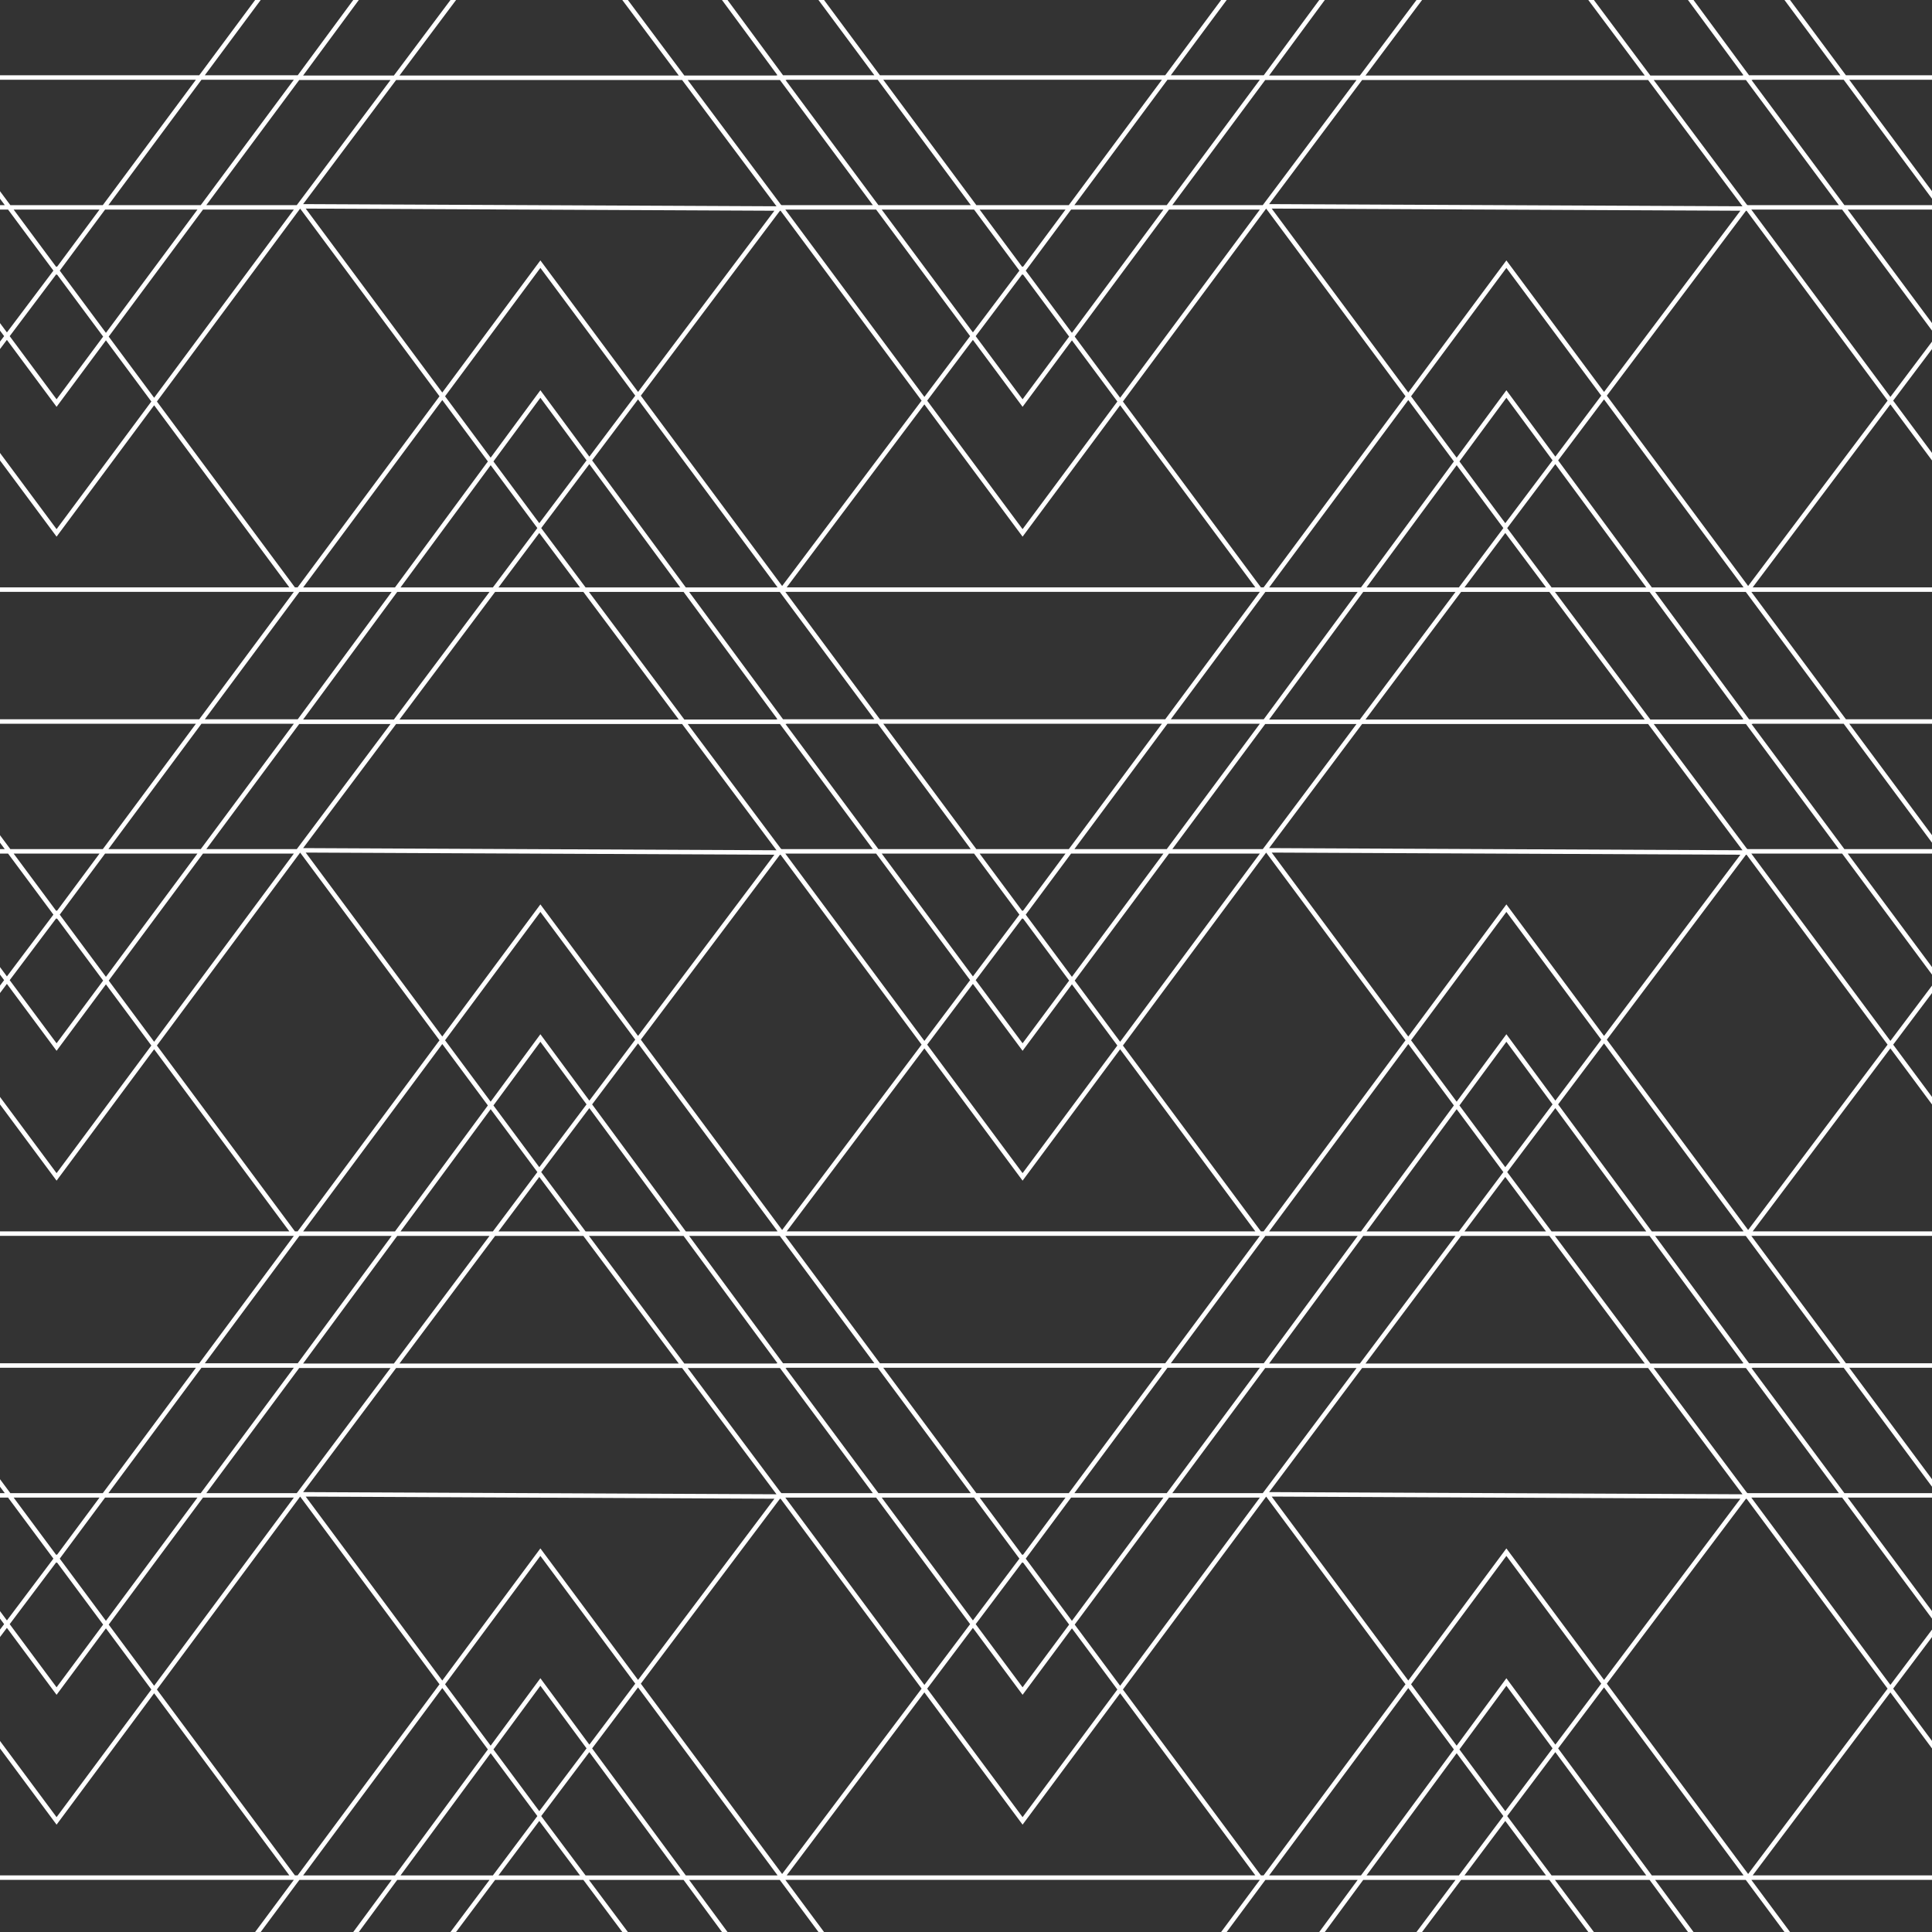 <?xml version="1.0" encoding="UTF-8" standalone="no"?><svg xmlns="http://www.w3.org/2000/svg" xmlns:xlink="http://www.w3.org/1999/xlink" fill="#000000" height="864" preserveAspectRatio="xMidYMid meet" version="1" viewBox="0.0 0.0 864.0 864.0" width="864" zoomAndPan="magnify"><rect x="0.0" y="0.0" width="864.0" height="864.0" fill="#333333" stroke="none"/><g id="change1_1"><path d="M 864 33.664 L 825.508 33.664 L 800.512 0 L 798.02 0 L 823.016 33.664 L 782.184 33.664 L 757.355 0 L 754.871 0 L 779.699 33.664 L 779.223 33.664 L 779.301 33.77 L 738.035 33.77 L 712.789 0 L 710.293 0 L 735.539 33.77 L 610.648 33.773 L 635.957 0 L 633.461 0 L 608.148 33.773 L 567.555 33.773 L 592.461 0 L 589.977 0 L 565.148 33.664 L 523.59 33.664 L 548.586 0 L 546.094 0 L 521.098 33.664 L 393.508 33.664 L 368.512 0 L 366.02 0 L 391.016 33.664 L 350.184 33.664 L 325.355 0 L 322.871 0 L 347.699 33.664 L 347.223 33.664 L 347.301 33.77 L 306.035 33.77 L 280.789 0 L 278.293 0 L 303.539 33.77 L 178.648 33.773 L 203.957 0 L 201.457 0 L 176.148 33.773 L 135.555 33.773 L 160.461 0 L 157.977 0 L 133.148 33.664 L 91.59 33.664 L 116.586 0 L 114.094 0 L 89.098 33.664 L 0 33.664 L 0 35.664 L 87.613 35.664 L 45.98 91.734 L 4.625 91.734 L 0 85.508 L 0 88.863 L 2.133 91.734 L 0 91.734 L 0 93.734 L 3.613 93.734 L 23.883 121.027 L 3.094 148.656 L 0 144.492 L 0 147.848 L 1.84 150.324 L 0 152.77 L 0 156.094 L 3.082 151.996 L 25.301 181.926 L 47.371 152.199 L 67.68 179.559 L 25.301 236.637 L 0 202.559 L 0 205.914 L 25.301 239.992 L 68.93 181.238 L 129.398 262.684 L 0 262.684 L 0 264.684 L 131.406 264.684 L 89.098 321.664 L 0 321.664 L 0 323.664 L 87.613 323.664 L 45.98 379.734 L 4.625 379.734 L 0 373.508 L 0 376.863 L 2.133 379.734 L 0 379.734 L 0 381.734 L 3.613 381.734 L 23.883 409.027 L 3.094 436.656 L 0 432.492 L 0 435.848 L 1.84 438.324 L 0 440.77 L 0 444.094 L 3.082 439.996 L 25.301 469.926 L 47.371 440.199 L 67.68 467.559 L 25.301 524.637 L 0 490.559 L 0 493.914 L 25.301 527.992 L 68.93 469.238 L 129.398 550.684 L 0 550.684 L 0 552.684 L 131.406 552.684 L 89.098 609.664 L 0 609.664 L 0 611.664 L 87.613 611.664 L 45.98 667.734 L 4.625 667.734 L 0 661.508 L 0 664.863 L 2.133 667.734 L 0 667.734 L 0 669.734 L 3.613 669.734 L 23.883 697.027 L 3.094 724.656 L 0 720.492 L 0 723.848 L 1.84 726.324 L 0 728.77 L 0 732.094 L 3.082 727.996 L 25.301 757.926 L 47.371 728.199 L 67.68 755.559 L 25.301 812.637 L 0 778.559 L 0 781.914 L 25.301 815.992 L 68.93 757.238 L 129.398 838.684 L 0 838.684 L 0 840.684 L 131.406 840.684 L 114.094 864 L 116.586 864 L 133.879 840.711 L 175.148 840.711 L 157.977 864 L 160.461 864 L 177.637 840.711 L 218.906 840.711 L 201.457 864 L 203.957 864 L 221.406 840.711 L 260.883 840.711 L 278.293 864 L 280.789 864 L 263.379 840.711 L 305.699 840.711 L 322.871 864 L 325.355 864 L 308.184 840.711 L 348.727 840.711 L 366.02 864 L 368.512 864 L 351.219 840.711 L 351.746 840.711 L 351.723 840.684 L 563.406 840.684 L 546.094 864 L 548.586 864 L 565.879 840.711 L 607.148 840.711 L 589.977 864 L 592.461 864 L 609.637 840.711 L 650.906 840.711 L 633.461 864 L 635.957 864 L 653.406 840.711 L 692.883 840.711 L 710.293 864 L 712.789 864 L 695.379 840.711 L 737.699 840.711 L 754.871 864 L 757.355 864 L 740.184 840.711 L 780.727 840.711 L 798.02 864 L 800.512 864 L 783.219 840.711 L 783.746 840.711 L 783.723 840.684 L 864 840.684 L 864 838.684 L 783.805 838.684 L 845.383 756.84 L 864 781.914 L 864 778.559 L 846.637 755.172 L 864 732.094 L 864 728.77 L 845.395 753.5 L 783.199 669.734 L 823.82 669.734 L 864 723.848 L 864 720.492 L 826.312 669.734 L 864 669.734 L 864 667.734 L 824.828 667.734 L 783.277 611.77 L 783.734 611.77 L 783.66 611.664 L 824.504 611.664 L 864 664.863 L 864 661.508 L 826.992 611.664 L 864 611.664 L 864 609.664 L 825.508 609.664 L 783.219 552.711 L 783.746 552.711 L 783.723 552.684 L 864 552.684 L 864 550.684 L 783.805 550.684 L 845.383 468.84 L 864 493.914 L 864 490.559 L 846.637 467.172 L 864 444.094 L 864 440.77 L 845.395 465.5 L 783.199 381.734 L 823.82 381.734 L 864 435.848 L 864 432.492 L 826.312 381.734 L 864 381.734 L 864 379.734 L 824.828 379.734 L 783.277 323.77 L 783.734 323.77 L 783.66 323.664 L 824.504 323.664 L 864 376.863 L 864 373.508 L 826.992 323.664 L 864 323.664 L 864 321.664 L 825.508 321.664 L 783.219 264.711 L 783.746 264.711 L 783.723 264.684 L 864 264.684 L 864 262.684 L 783.805 262.684 L 845.383 180.84 L 864 205.914 L 864 202.559 L 846.637 179.172 L 864 156.094 L 864 152.77 L 845.395 177.5 L 783.199 93.734 L 823.82 93.734 L 864 147.848 L 864 144.492 L 826.312 93.734 L 864 93.734 L 864 91.734 L 824.828 91.734 L 783.277 35.77 L 783.734 35.77 L 783.66 35.664 L 824.504 35.664 L 864 88.863 L 864 85.508 L 826.992 35.664 L 864 35.664 Z M 609.152 35.773 L 737.031 35.77 L 779.254 92.246 L 567.562 91.273 Z M 779.242 262.711 L 738.711 262.711 L 696.805 205.891 L 717.328 178.613 L 779.746 262.684 L 779.223 262.684 Z M 779.301 321.77 L 738.035 321.77 L 695.379 264.711 L 737.699 264.711 L 779.699 321.664 L 779.223 321.664 Z M 779.242 550.711 L 738.711 550.711 L 696.805 493.891 L 717.328 466.613 L 779.746 550.684 L 779.223 550.684 Z M 779.301 609.77 L 738.035 609.77 L 695.379 552.711 L 737.699 552.711 L 779.699 609.664 L 779.223 609.664 Z M 652.668 782.355 L 673.664 753.883 L 694.312 781.879 L 673.172 809.973 Z M 673.664 750.512 L 651.422 780.676 L 631.035 753.219 L 673.664 695.809 L 716.086 752.938 L 695.566 780.211 Z M 673.664 692.449 L 629.789 751.543 L 568.715 669.277 L 778.305 670.242 L 717.34 751.273 Z M 220.668 782.355 L 241.664 753.883 L 262.312 781.879 L 241.172 809.973 Z M 241.664 750.512 L 219.422 780.676 L 199.035 753.219 L 241.664 695.809 L 284.086 752.938 L 263.566 780.211 Z M 241.664 692.449 L 197.789 751.543 L 136.715 669.277 L 346.305 670.242 L 285.34 751.273 Z M 174.652 611.773 L 132.773 667.664 L 132.723 667.734 L 92.266 667.734 L 133.816 611.773 Z M 174.652 323.773 L 132.773 379.664 L 132.723 379.734 L 92.266 379.734 L 133.816 323.773 Z M 628.547 177.219 L 565.09 262.684 L 563.891 262.684 L 502.176 179.559 L 566.23 93.289 Z M 565.148 609.664 L 523.59 609.664 L 565.879 552.711 L 607.148 552.711 Z M 457.305 122.941 L 457.473 122.711 L 478.125 150.523 L 457.305 178.566 L 436.336 150.332 L 457.129 122.699 Z M 457.305 181.926 L 479.367 152.199 L 499.684 179.559 L 457.305 236.637 L 414.637 179.172 L 435.082 151.996 Z M 457.305 239.992 L 500.93 181.238 L 561.398 262.684 L 351.805 262.684 L 413.383 180.84 Z M 607.148 264.711 L 565.148 321.664 L 523.59 321.664 L 565.879 264.711 Z M 457.137 695.359 L 438.109 669.734 L 476.496 669.734 L 457.473 695.355 L 457.309 695.133 Z M 436.621 667.734 L 394.992 611.664 L 519.613 611.664 L 477.98 667.734 Z M 393.508 609.664 L 351.219 552.711 L 351.746 552.711 L 351.723 552.684 L 563.406 552.684 L 521.098 609.664 Z M 351.805 550.684 L 413.383 468.84 L 457.305 527.992 L 500.93 469.238 L 561.398 550.684 Z M 220.668 206.355 L 241.664 177.883 L 262.312 205.879 L 241.172 233.973 Z M 241.168 238.34 L 259.387 262.711 L 222.906 262.711 Z M 242.031 236.156 L 263.551 207.559 L 304.223 262.711 L 261.883 262.711 Z M 305.699 264.711 L 347.699 321.664 L 347.223 321.664 L 347.301 321.77 L 306.035 321.77 L 263.379 264.711 Z M 348.781 323.77 L 390.336 379.734 L 349.52 379.734 L 349.168 379.469 L 307.531 323.77 Z M 351.66 323.664 L 392.504 323.664 L 434.133 379.734 L 392.828 379.734 L 351.277 323.77 L 351.734 323.77 Z M 351.723 264.684 L 563.406 264.684 L 521.098 321.664 L 393.508 321.664 L 351.219 264.711 L 351.746 264.711 Z M 457.305 410.941 L 457.473 410.711 L 478.125 438.523 L 457.305 466.566 L 436.336 438.332 L 457.129 410.699 Z M 457.309 407.133 L 457.137 407.359 L 438.109 381.734 L 476.496 381.734 L 457.473 407.355 Z M 455.883 409.027 L 435.094 436.656 L 394.312 381.734 L 435.613 381.734 Z M 457.305 469.926 L 479.367 440.199 L 499.684 467.559 L 457.305 524.637 L 414.637 467.172 L 435.082 439.996 Z M 458.719 409.031 L 478.988 381.734 L 520.289 381.734 L 479.367 436.848 Z M 436.621 379.734 L 394.992 323.664 L 519.613 323.664 L 477.98 379.734 Z M 351.199 381.734 L 391.82 381.734 L 433.84 438.324 L 413.395 465.5 Z M 480.613 438.523 L 522.781 381.734 L 563.406 381.734 L 500.93 465.883 Z M 521.773 379.734 L 480.473 379.734 L 522.105 323.664 L 563.402 323.664 Z M 391.016 321.664 L 350.184 321.664 L 308.184 264.711 L 348.727 264.711 Z M 347.242 262.711 L 306.707 262.711 L 264.805 205.891 L 285.328 178.613 L 347.746 262.684 L 347.223 262.684 Z M 263.566 204.211 L 241.664 174.512 L 219.422 204.676 L 199.035 177.219 L 241.664 119.809 L 284.086 176.938 Z M 240.305 236.156 L 220.406 262.711 L 179.109 262.711 L 219.43 208.039 Z M 221.406 264.711 L 260.883 264.711 L 303.539 321.77 L 178.648 321.773 Z M 305.031 323.77 L 347.254 380.246 L 135.562 379.273 L 177.152 323.773 Z M 348.797 382.258 L 349.098 382.258 L 412.141 467.164 L 349.773 550.055 L 286.582 464.945 Z M 347.746 550.684 L 347.223 550.684 L 347.242 550.711 L 306.707 550.711 L 264.805 493.891 L 285.328 466.613 Z M 220.668 494.355 L 241.664 465.883 L 262.312 493.879 L 241.172 521.973 Z M 241.168 526.34 L 259.387 550.711 L 222.906 550.711 Z M 242.031 524.156 L 263.551 495.559 L 304.223 550.711 L 261.883 550.711 Z M 263.566 492.211 L 241.664 462.512 L 219.422 492.676 L 199.035 465.219 L 241.664 407.809 L 284.086 464.938 Z M 240.305 524.156 L 220.406 550.711 L 179.109 550.711 L 219.43 496.039 Z M 221.406 552.711 L 260.883 552.711 L 303.539 609.77 L 178.648 609.773 Z M 305.031 611.77 L 347.254 668.246 L 135.562 667.273 L 177.152 611.773 Z M 263.379 552.711 L 305.699 552.711 L 347.699 609.664 L 347.223 609.664 L 347.301 609.77 L 306.035 609.77 Z M 308.184 552.711 L 348.727 552.711 L 391.016 609.664 L 350.184 609.664 Z M 351.66 611.664 L 392.504 611.664 L 434.133 667.734 L 392.828 667.734 L 351.277 611.77 L 351.734 611.77 Z M 435.613 669.734 L 455.883 697.027 L 435.094 724.656 L 394.312 669.734 Z M 457.129 698.699 L 457.305 698.941 L 457.473 698.711 L 478.125 726.523 L 457.305 754.566 L 436.336 726.332 Z M 458.719 697.031 L 478.988 669.734 L 520.289 669.734 L 479.367 724.848 Z M 480.473 667.734 L 522.105 611.664 L 563.402 611.664 L 521.773 667.734 Z M 609.637 552.711 L 650.906 552.711 L 608.148 609.773 L 567.555 609.773 Z M 673.168 526.34 L 691.387 550.711 L 654.906 550.711 Z M 652.668 494.355 L 673.664 465.883 L 694.312 493.879 L 673.172 521.973 Z M 672.305 524.156 L 652.406 550.711 L 611.109 550.711 L 651.43 496.039 Z M 653.406 552.711 L 692.883 552.711 L 735.539 609.77 L 610.648 609.773 Z M 674.031 524.156 L 695.551 495.559 L 736.223 550.711 L 693.883 550.711 Z M 673.664 462.512 L 651.422 492.676 L 631.035 465.219 L 673.664 407.809 L 716.086 464.938 L 695.566 492.211 Z M 650.18 494.359 L 608.629 550.711 L 567.562 550.711 L 629.793 466.898 Z M 565.09 550.684 L 563.891 550.684 L 502.176 467.559 L 566.23 381.289 L 628.547 465.219 Z M 564.773 379.664 L 564.723 379.734 L 524.266 379.734 L 565.816 323.773 L 606.652 323.773 Z M 567.555 321.773 L 609.637 264.711 L 650.906 264.711 L 608.148 321.773 Z M 673.168 238.34 L 691.387 262.711 L 654.906 262.711 Z M 652.668 206.355 L 673.664 177.883 L 694.312 205.879 L 673.172 233.973 Z M 672.305 236.156 L 652.406 262.711 L 611.109 262.711 L 651.43 208.039 Z M 653.406 264.711 L 692.883 264.711 L 735.539 321.77 L 610.648 321.773 Z M 674.031 236.156 L 695.551 207.559 L 736.223 262.711 L 693.883 262.711 Z M 673.664 174.512 L 651.422 204.676 L 631.035 177.219 L 673.664 119.809 L 716.086 176.938 L 695.566 204.211 Z M 650.18 206.359 L 608.629 262.711 L 567.562 262.711 L 629.793 178.898 Z M 500.93 177.883 L 480.613 150.523 L 522.781 93.734 L 563.406 93.734 Z M 479.367 148.848 L 458.719 121.031 L 478.988 93.734 L 520.289 93.734 Z M 457.473 119.355 L 457.309 119.133 L 457.137 119.359 L 438.109 93.734 L 476.496 93.734 Z M 455.883 121.027 L 435.094 148.656 L 394.312 93.734 L 435.613 93.734 Z M 433.84 150.324 L 413.395 177.5 L 351.199 93.734 L 391.82 93.734 Z M 349.098 94.258 L 412.141 179.164 L 349.773 262.055 L 286.582 176.945 L 348.797 94.258 Z M 285.34 175.273 L 241.664 116.449 L 197.789 175.543 L 136.715 93.277 L 346.305 94.242 Z M 218.18 206.359 L 176.629 262.711 L 135.562 262.711 L 197.793 178.898 Z M 177.637 264.711 L 218.906 264.711 L 176.148 321.773 L 135.555 321.773 Z M 346.305 382.242 L 285.34 463.273 L 241.664 404.449 L 197.789 463.543 L 136.715 381.277 Z M 218.18 494.359 L 176.629 550.711 L 135.562 550.711 L 197.793 466.898 Z M 177.637 552.711 L 218.906 552.711 L 176.148 609.773 L 135.555 609.773 Z M 307.531 611.77 L 348.781 611.77 L 390.336 667.734 L 349.52 667.734 L 349.168 667.469 Z M 351.199 669.734 L 391.82 669.734 L 433.84 726.324 L 413.395 753.5 Z M 435.082 727.996 L 457.305 757.926 L 479.367 728.199 L 499.684 755.559 L 457.305 812.637 L 414.637 755.172 Z M 480.613 726.523 L 522.781 669.734 L 563.406 669.734 L 500.93 753.883 Z M 524.266 667.734 L 565.816 611.773 L 606.652 611.773 L 564.773 667.664 L 564.723 667.734 Z M 567.562 667.273 L 609.152 611.773 L 737.031 611.77 L 779.254 668.246 Z M 673.664 404.449 L 629.789 463.543 L 568.715 381.277 L 778.305 382.242 L 717.34 463.273 Z M 567.562 379.273 L 609.152 323.773 L 737.031 323.77 L 779.254 380.246 Z M 673.664 116.449 L 629.789 175.543 L 568.715 93.277 L 778.305 94.242 L 717.34 175.273 Z M 565.816 35.773 L 606.652 35.773 L 564.773 91.664 L 564.723 91.734 L 524.266 91.734 Z M 563.402 35.664 L 521.773 91.734 L 480.473 91.734 L 522.105 35.664 Z M 519.613 35.664 L 477.98 91.734 L 436.621 91.734 L 394.992 35.664 Z M 392.504 35.664 L 434.133 91.734 L 392.828 91.734 L 351.277 35.77 L 351.734 35.77 L 351.66 35.664 Z M 348.781 35.77 L 390.336 91.734 L 349.52 91.734 L 349.168 91.469 L 307.531 35.77 Z M 177.152 35.773 L 305.031 35.77 L 347.254 92.246 L 135.562 91.273 Z M 133.816 35.773 L 174.652 35.773 L 132.773 91.664 L 132.723 91.734 L 92.266 91.734 Z M 90.102 35.664 L 131.402 35.664 L 89.777 91.734 L 48.473 91.734 Z M 6.109 93.734 L 44.496 93.734 L 25.473 119.355 L 25.309 119.133 L 25.137 119.359 Z M 25.301 178.566 L 4.336 150.332 L 25.129 122.699 L 25.301 122.941 L 25.473 122.711 L 46.125 150.523 Z M 26.719 121.031 L 46.988 93.734 L 88.289 93.734 L 47.371 148.848 Z M 48.613 150.523 L 90.781 93.734 L 131.406 93.734 L 68.93 177.883 Z M 70.172 179.559 L 134.23 93.289 L 196.547 177.219 L 133.09 262.684 L 131.891 262.684 Z M 133.879 264.711 L 175.148 264.711 L 133.148 321.664 L 91.59 321.664 Z M 90.102 323.664 L 131.402 323.664 L 89.777 379.734 L 48.473 379.734 Z M 6.109 381.734 L 44.496 381.734 L 25.473 407.355 L 25.309 407.133 L 25.137 407.359 Z M 25.301 466.566 L 4.336 438.332 L 25.129 410.699 L 25.301 410.941 L 25.473 410.711 L 46.125 438.523 Z M 26.719 409.031 L 46.988 381.734 L 88.289 381.734 L 47.371 436.848 Z M 48.613 438.523 L 90.781 381.734 L 131.406 381.734 L 68.93 465.883 Z M 70.172 467.559 L 134.23 381.289 L 196.547 465.219 L 133.09 550.684 L 131.891 550.684 Z M 133.879 552.711 L 175.148 552.711 L 133.148 609.664 L 91.59 609.664 Z M 90.102 611.664 L 131.402 611.664 L 89.777 667.734 L 48.473 667.734 Z M 6.109 669.734 L 44.496 669.734 L 25.473 695.355 L 25.309 695.133 L 25.137 695.359 Z M 25.301 754.566 L 4.336 726.332 L 25.129 698.699 L 25.301 698.941 L 25.473 698.711 L 46.125 726.523 Z M 26.719 697.031 L 46.988 669.734 L 88.289 669.734 L 47.371 724.848 Z M 48.613 726.523 L 90.781 669.734 L 131.406 669.734 L 68.93 753.883 Z M 131.891 838.684 L 70.172 755.559 L 134.23 669.289 L 196.547 753.219 L 133.09 838.684 Z M 176.629 838.711 L 135.562 838.711 L 197.793 754.898 L 218.18 782.359 Z M 220.406 838.711 L 179.109 838.711 L 219.43 784.039 L 240.305 812.156 Z M 222.906 838.711 L 241.168 814.34 L 259.387 838.711 Z M 261.883 838.711 L 242.031 812.156 L 263.551 783.559 L 304.223 838.711 Z M 306.707 838.711 L 264.805 781.891 L 285.328 754.613 L 347.746 838.684 L 347.223 838.684 L 347.242 838.711 Z M 286.582 752.945 L 348.797 670.258 L 349.098 670.258 L 412.141 755.164 L 349.773 838.055 Z M 351.805 838.684 L 413.383 756.84 L 457.305 815.992 L 500.93 757.238 L 561.398 838.684 Z M 563.891 838.684 L 502.176 755.559 L 566.23 669.289 L 628.547 753.219 L 565.09 838.684 Z M 608.629 838.711 L 567.562 838.711 L 629.793 754.898 L 650.18 782.359 Z M 652.406 838.711 L 611.109 838.711 L 651.43 784.039 L 672.305 812.156 Z M 654.906 838.711 L 673.168 814.34 L 691.387 838.711 Z M 693.883 838.711 L 674.031 812.156 L 695.551 783.559 L 736.223 838.711 Z M 738.711 838.711 L 696.805 781.891 L 717.328 754.613 L 779.746 838.684 L 779.223 838.684 L 779.242 838.711 Z M 781.773 838.055 L 718.582 752.945 L 780.797 670.258 L 781.098 670.258 L 844.141 755.164 Z M 822.336 667.734 L 781.52 667.734 L 781.168 667.469 L 739.531 611.77 L 780.781 611.77 Z M 823.016 609.664 L 782.184 609.664 L 740.184 552.711 L 780.727 552.711 Z M 781.773 550.055 L 718.582 464.945 L 780.797 382.258 L 781.098 382.258 L 844.141 467.164 Z M 822.336 379.734 L 781.52 379.734 L 781.168 379.469 L 739.531 323.77 L 780.781 323.77 Z M 823.016 321.664 L 782.184 321.664 L 740.184 264.711 L 780.727 264.711 Z M 781.773 262.055 L 718.582 176.945 L 780.797 94.258 L 781.098 94.258 L 844.141 179.164 Z M 822.336 91.734 L 781.52 91.734 L 781.168 91.469 L 739.531 35.77 L 780.781 35.77 L 822.336 91.734" fill="#ffffff"/></g></svg>